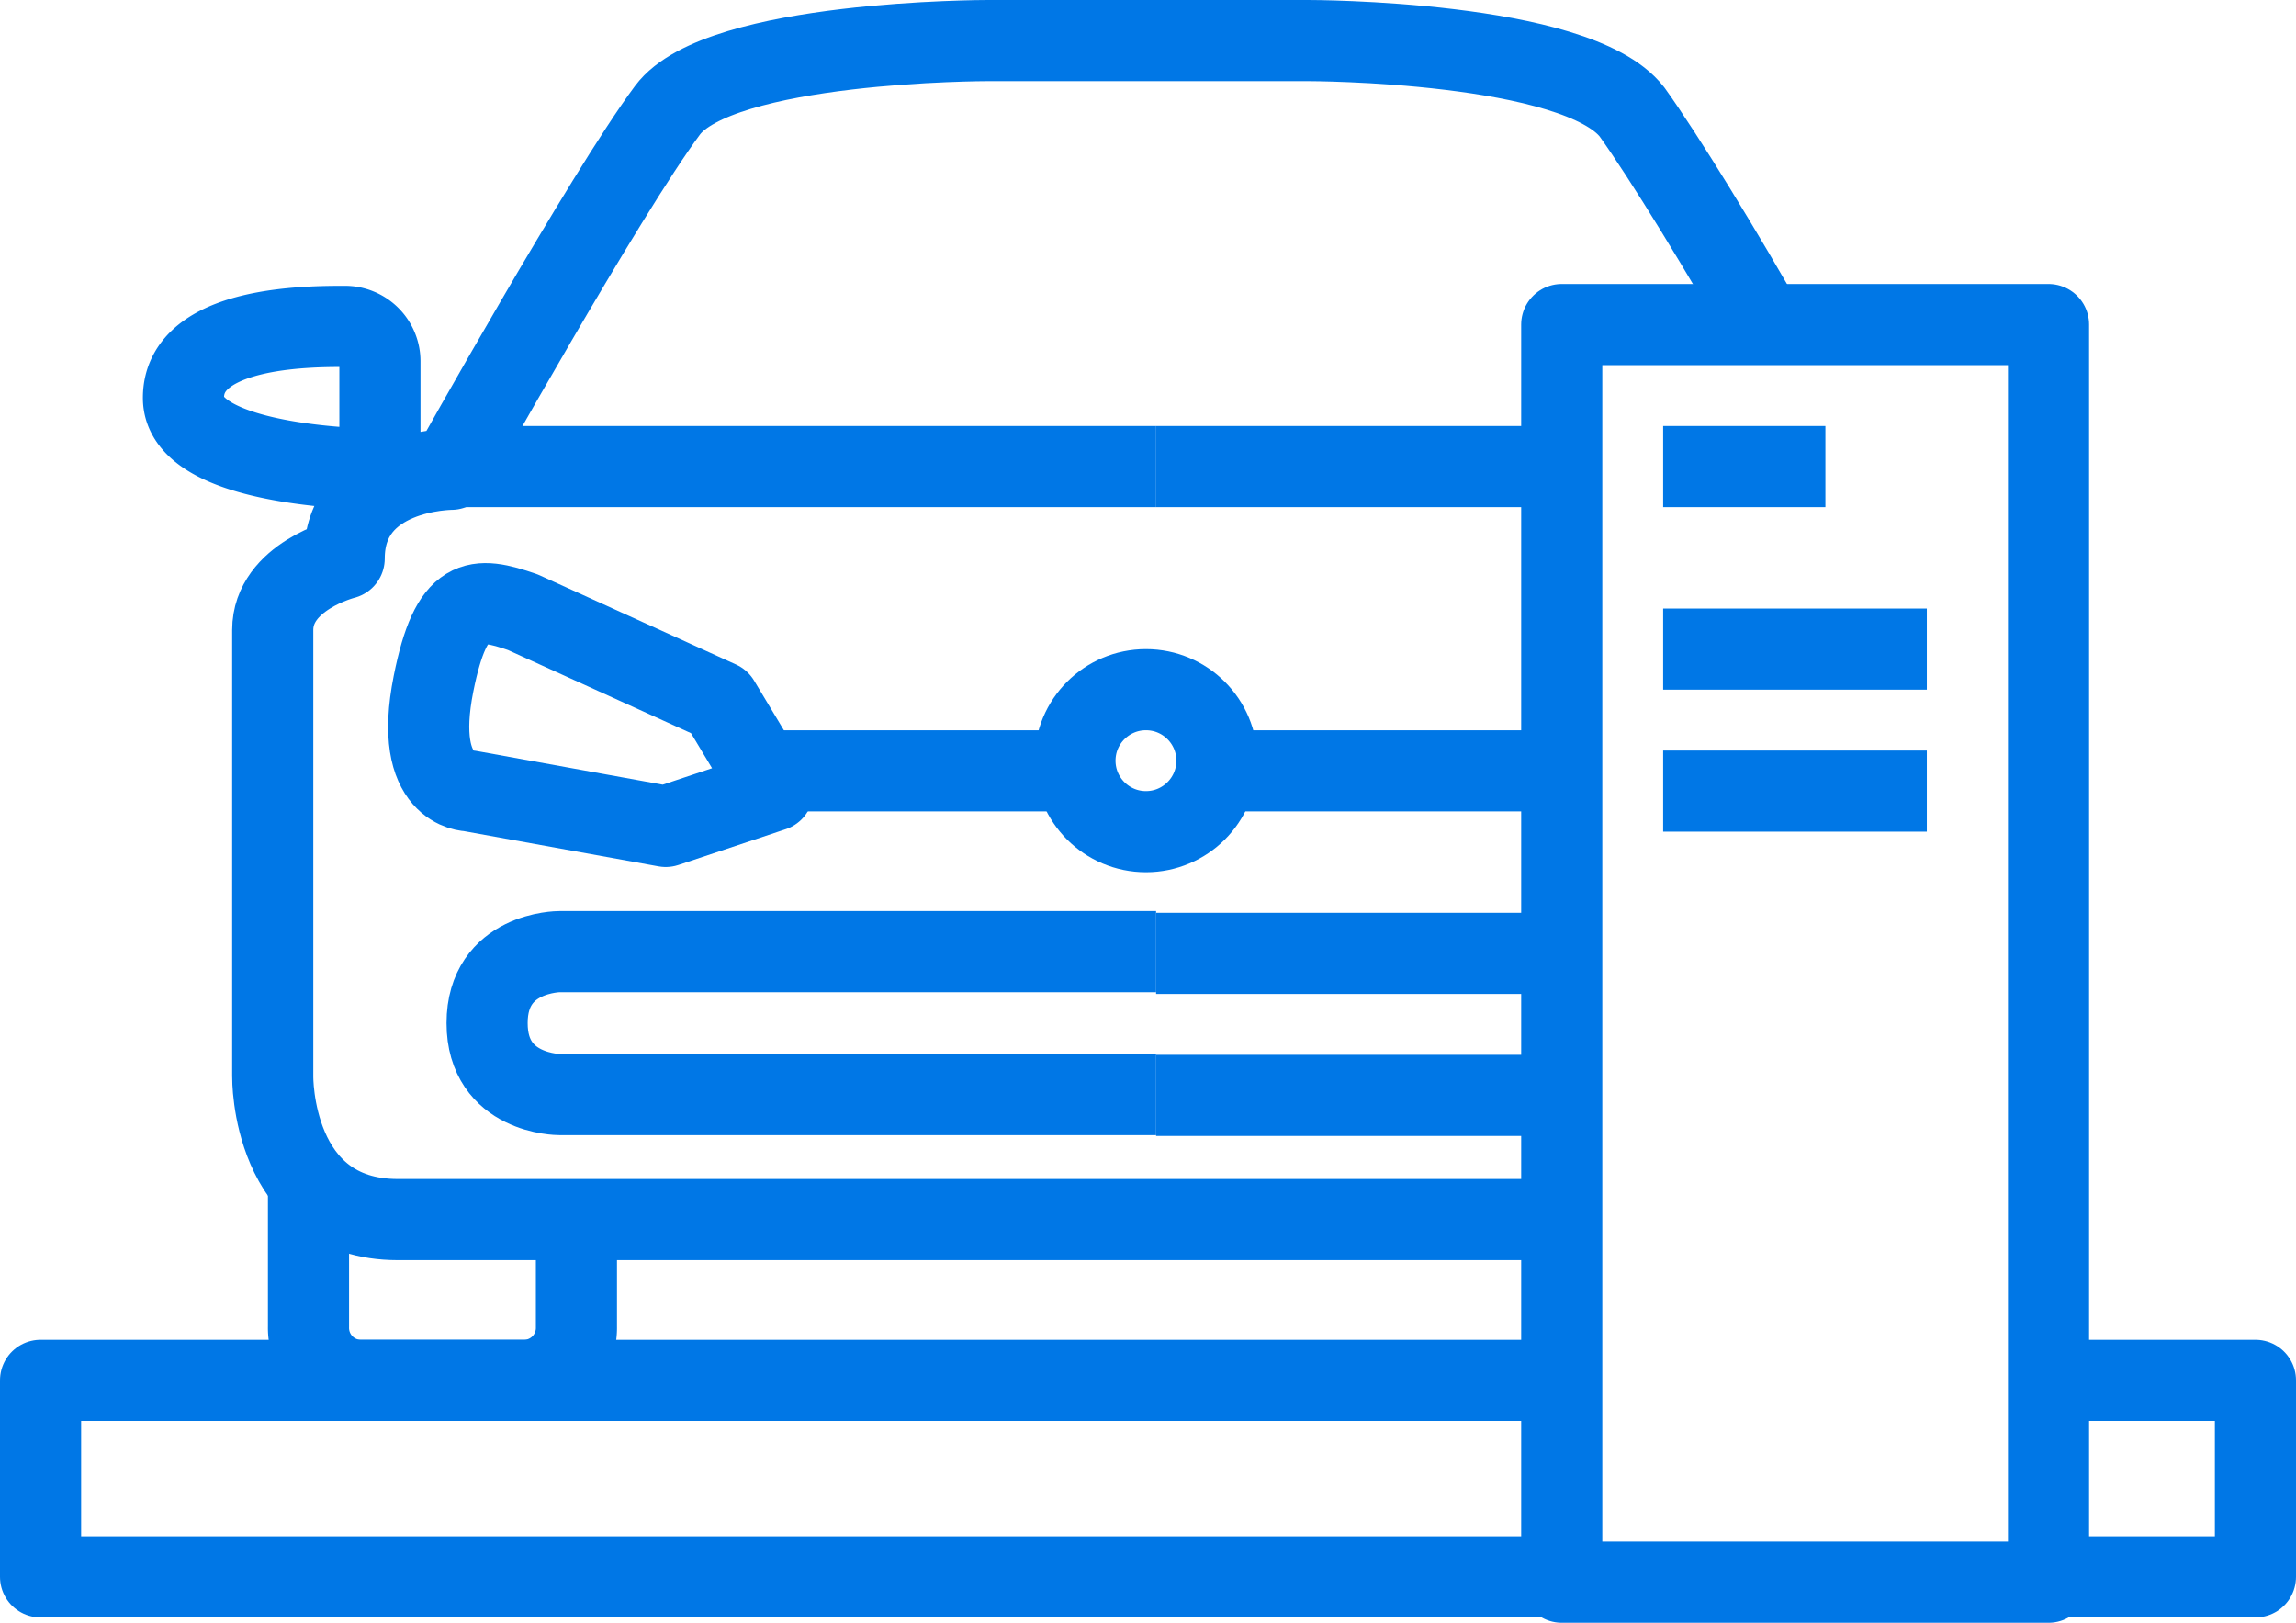 <svg xmlns="http://www.w3.org/2000/svg" width="113.202" height="80" viewBox="0 0 113.202 80">
  <g id="noun_car_showroom_759365" data-name="noun_car showroom_759365" transform="translate(0 -19)">
    <g id="Group_7" data-name="Group 7" transform="translate(9.045 21)">
      <path id="Path_15" data-name="Path 15" d="M28.371,52.943l9.687,4.4,2.642,4.4-5.284,1.761L25.729,61.75s-2.818,0-1.761-5.284C24.849,52.062,26.081,52.15,28.371,52.943Z" transform="translate(-11.639 -24.762)" fill="none" stroke="#0077e6" stroke-linejoin="round" stroke-miterlimit="10" stroke-width="4"/>
      <line id="Line_1" data-name="Line 1" x2="15" transform="translate(27.955 36)" fill="none" stroke="#0077e6" stroke-linejoin="round" stroke-miterlimit="10" stroke-width="4"/>
      <circle id="Ellipse_1" data-name="Ellipse 1" cx="3.5" cy="3.5" r="3.5" transform="translate(43.955 32)" fill="none" stroke="#0077e6" stroke-linejoin="round" stroke-miterlimit="10" stroke-width="4"/>
      <line id="Line_2" data-name="Line 2" x2="35" transform="translate(12.955 21)" fill="none" stroke="#0077e6" stroke-linejoin="round" stroke-miterlimit="10" stroke-width="4"/>
      <path id="Path_16" data-name="Path 16" d="M19.687,38.761A1.725,1.725,0,0,0,17.926,37C16.165,37,10,37,10,40.523s9.687,3.523,9.687,3.523Z" transform="translate(-10 -22.909)" fill="none" stroke="#0077e6" stroke-linejoin="round" stroke-miterlimit="10" stroke-width="4"/>
      <path id="Path_17" data-name="Path 17" d="M17,85v7.045a2.588,2.588,0,0,0,2.642,2.642h7.926a2.588,2.588,0,0,0,2.642-2.642V86.761" transform="translate(-10.835 -28.638)" fill="none" stroke="#0077e6" stroke-linejoin="round" stroke-miterlimit="10" stroke-width="4"/>
      <path id="Path_18" data-name="Path 18" d="M61,87" transform="translate(-16.086 -28.876)" fill="none" stroke="#0077e6" stroke-linejoin="round" stroke-miterlimit="10" stroke-width="4"/>
      <path id="Path_19" data-name="Path 19" d="M69,61" transform="translate(-17.041 -25.774)" fill="none" stroke="#0077e6" stroke-linejoin="round" stroke-miterlimit="10" stroke-width="4"/>
      <path id="Path_20" data-name="Path 20" d="M64,45" transform="translate(-16.444 -23.864)" fill="none" stroke="#0077e6" stroke-linejoin="round" stroke-miterlimit="10" stroke-width="4"/>
      <path id="Path_21" data-name="Path 21" d="M59.984,72H30.566S27,72,27,75.523s3.566,3.523,3.566,3.523H59.984" transform="translate(-12.029 -27.086)" fill="none" stroke="#0077e6" stroke-linejoin="round" stroke-miterlimit="10" stroke-width="4"/>
      <line id="Line_3" data-name="Line 3" x1="15" transform="translate(51.955 36)" fill="none" stroke="#0077e6" stroke-linejoin="round" stroke-miterlimit="10" stroke-width="4"/>
      <line id="Line_4" data-name="Line 4" x1="20" transform="translate(47.955 21)" fill="none" stroke="#0077e6" stroke-linejoin="round" stroke-miterlimit="10" stroke-width="4"/>
      <path id="Path_22" data-name="Path 22" d="M88.8,35.531c-2.29-4.051-5.2-8.807-6.781-11.008C79.288,21,66.078,21,66.078,21H50.226s-13.21,0-15.764,3.435c-3.082,4.139-10.656,17.7-10.656,17.7s-5.284,0-5.284,4.4c0,0-3.523.881-3.523,3.523V72.078s-.088,7.045,6.165,7.045H78.407" transform="translate(-10.597 -21)" fill="none" stroke="#0077e6" stroke-linejoin="round" stroke-miterlimit="10" stroke-width="4"/>
      <path id="Path_23" data-name="Path 23" d="M67,87" transform="translate(-16.802 -28.876)" fill="none" stroke="#0077e6" stroke-linejoin="round" stroke-miterlimit="10" stroke-width="4"/>
      <path id="Path_24" data-name="Path 24" d="M59,61" transform="translate(-15.848 -25.774)" fill="none" stroke="#0077e6" stroke-linejoin="round" stroke-miterlimit="10" stroke-width="4"/>
      <path id="Path_25" data-name="Path 25" d="M64,45" transform="translate(-16.444 -23.864)" fill="none" stroke="#0077e6" stroke-linejoin="round" stroke-miterlimit="10" stroke-width="4"/>
      <line id="Line_5" data-name="Line 5" x1="20" transform="translate(47.955 52)" fill="none" stroke="#0077e6" stroke-linejoin="round" stroke-miterlimit="10" stroke-width="4"/>
      <path id="Path_28" data-name="Path 28" d="M0,0H20" transform="translate(47.955 45)" fill="none" stroke="#0077e6" stroke-width="4"/>
    </g>
    <rect id="Rectangle_4" data-name="Rectangle 4" width="24" height="62" transform="translate(77 35)" fill="none" stroke="#0077e6" stroke-linejoin="round" stroke-miterlimit="10" stroke-width="4"/>
    <line id="Line_7" data-name="Line 7" x2="8" transform="translate(82 42)" fill="none" stroke="#0077e6" stroke-linejoin="round" stroke-miterlimit="10" stroke-width="4"/>
    <line id="Line_8" data-name="Line 8" x2="13" transform="translate(82 51)" fill="none" stroke="#0077e6" stroke-linejoin="round" stroke-miterlimit="10" stroke-width="4"/>
    <line id="Line_9" data-name="Line 9" x2="13" transform="translate(82 58)" fill="none" stroke="#0077e6" stroke-linejoin="round" stroke-miterlimit="10" stroke-width="4"/>
    <g id="Group_8" data-name="Group 8" transform="translate(2 87.049)">
      <path id="Path_26" data-name="Path 26" d="M76.856,96H2v9.687H76.856" transform="translate(-2 -96)" fill="none" stroke="#0077e6" stroke-linejoin="round" stroke-miterlimit="10" stroke-width="4"/>
      <path id="Path_27" data-name="Path 27" d="M114,105.687h10.568V96H114" transform="translate(-15.366 -96)" fill="none" stroke="#0077e6" stroke-linejoin="round" stroke-miterlimit="10" stroke-width="4"/>
    </g>
  </g>
</svg>
